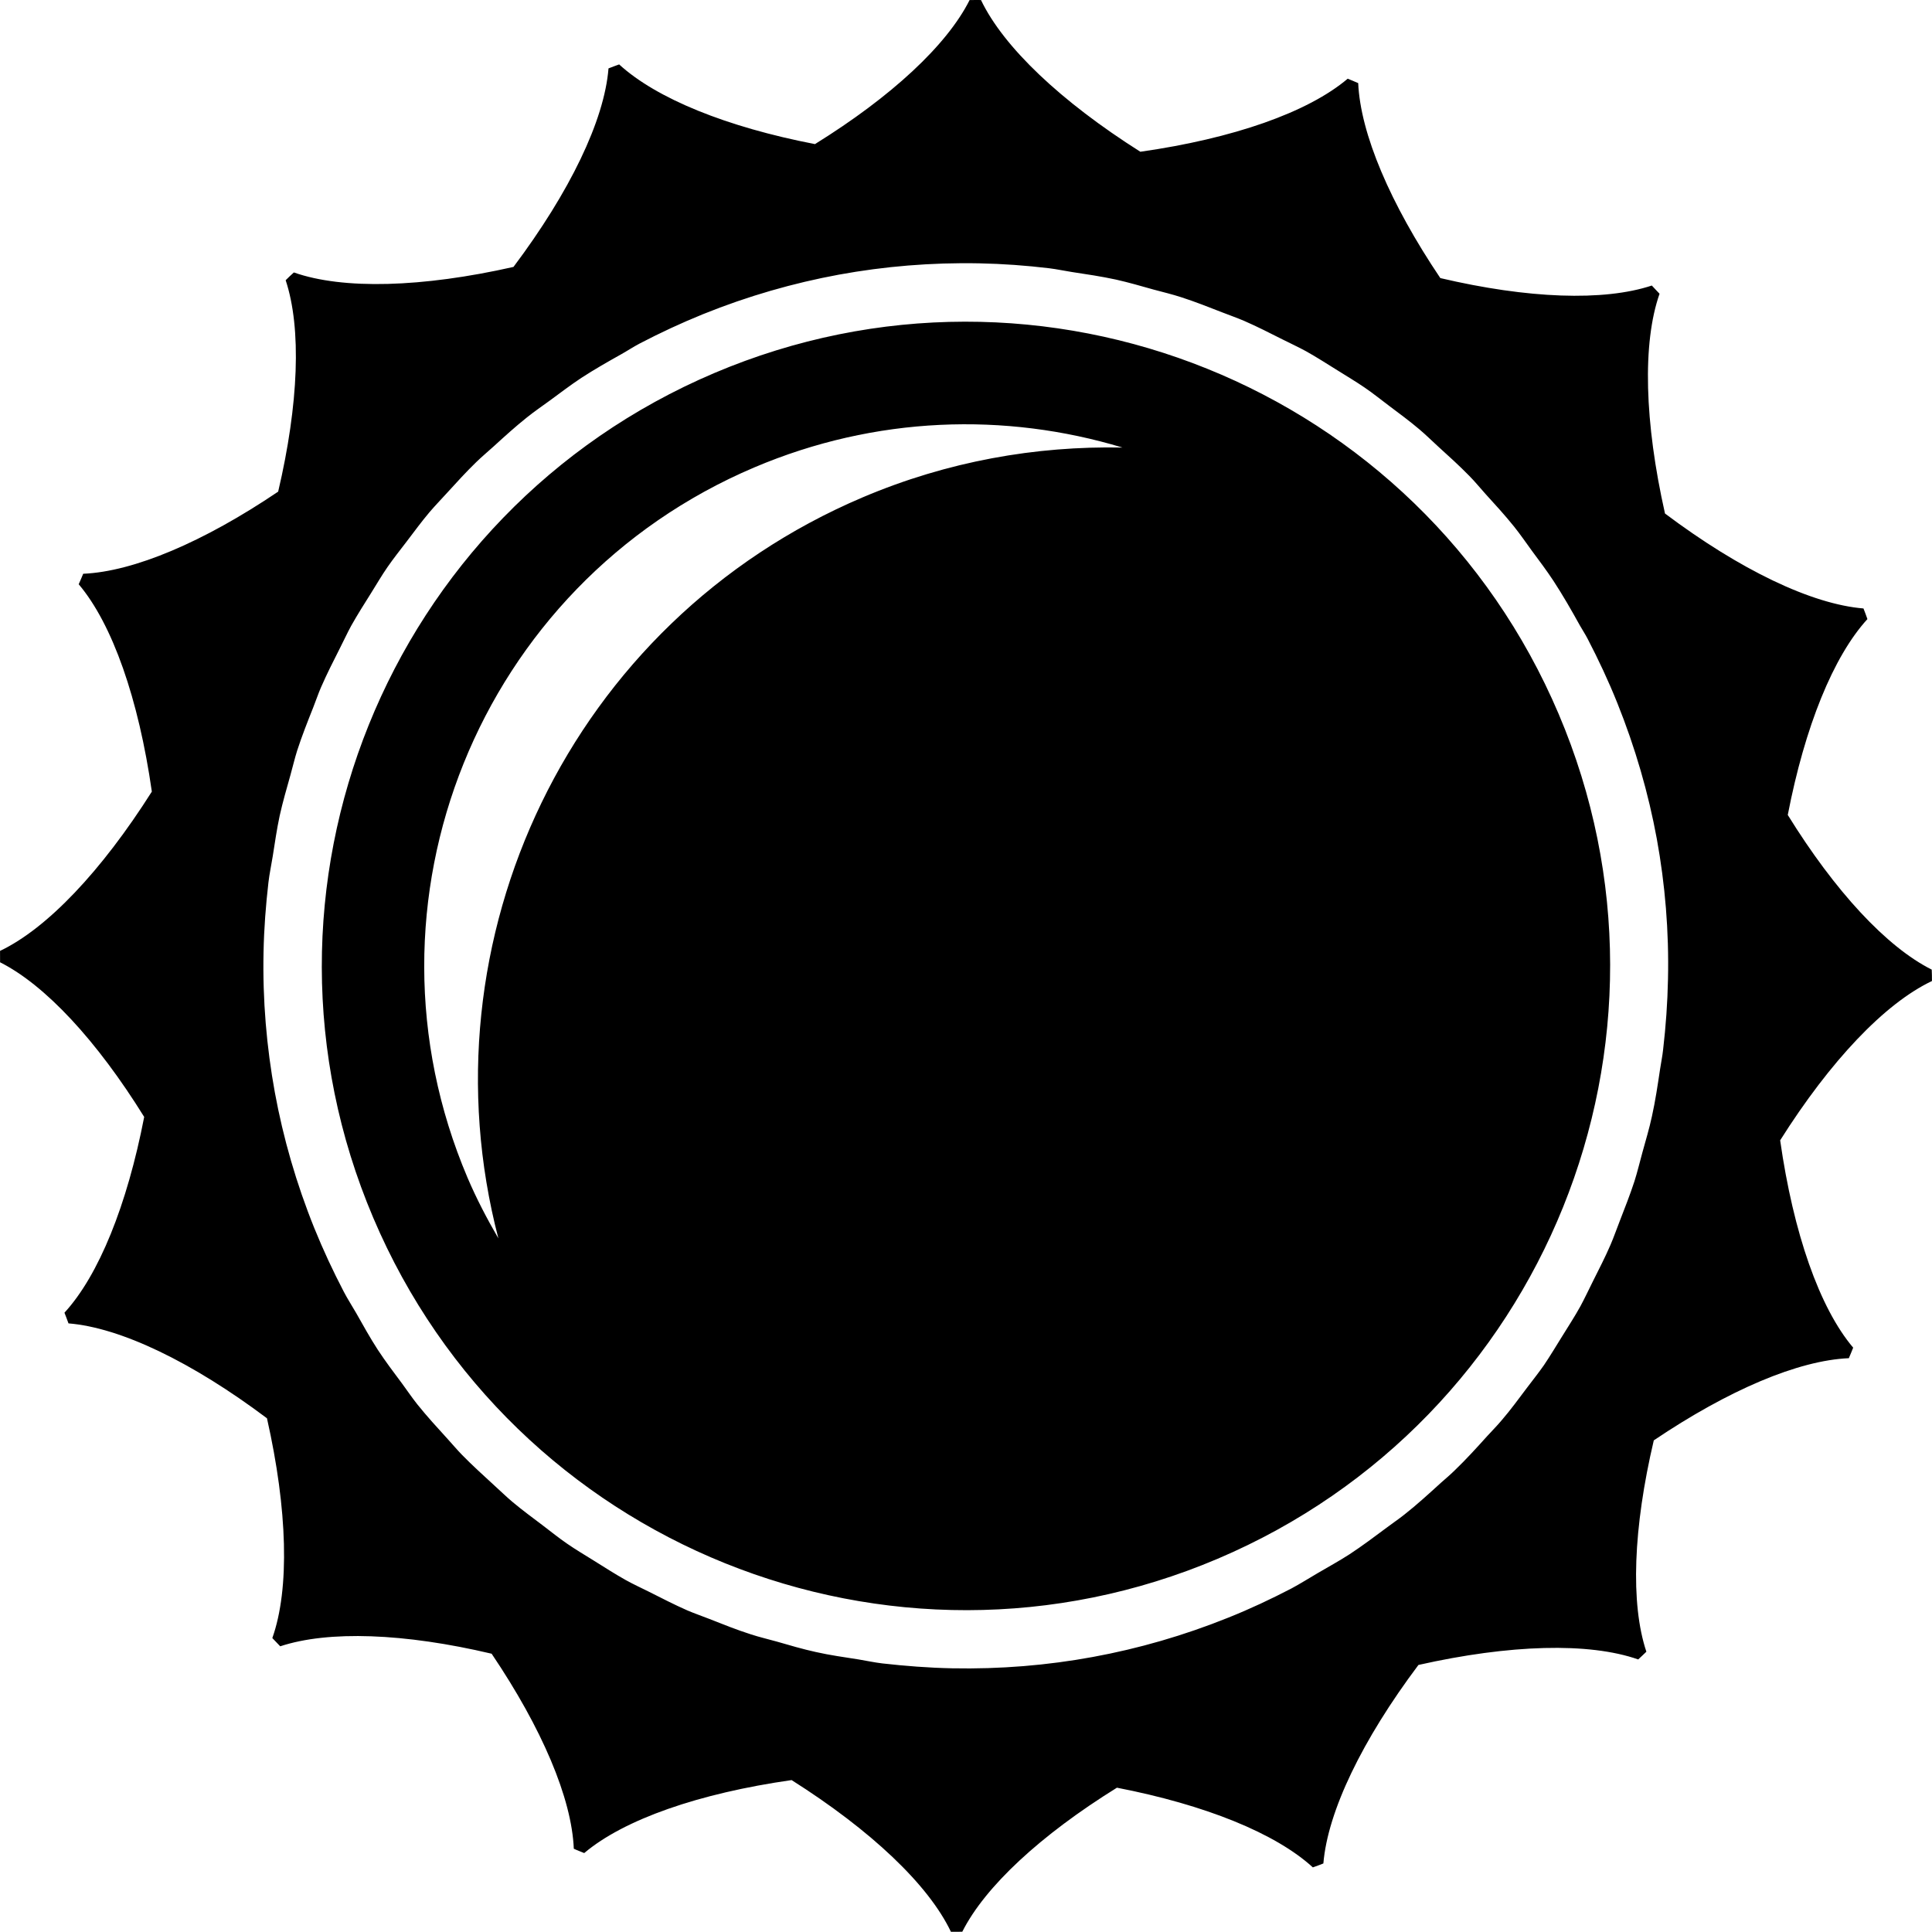<?xml version="1.0" encoding="iso-8859-1"?>
<!-- Generator: Adobe Illustrator 16.0.0, SVG Export Plug-In . SVG Version: 6.00 Build 0)  -->
<!DOCTYPE svg PUBLIC "-//W3C//DTD SVG 1.1//EN" "http://www.w3.org/Graphics/SVG/1.1/DTD/svg11.dtd">
<svg version="1.1" id="Capa_1" xmlns="http://www.w3.org/2000/svg" xmlns:xlink="http://www.w3.org/1999/xlink" x="0px" y="0px"
	 width="49px" height="49px" viewBox="0 0 49 49" style="enable-background:new 0 0 49 49;" xml:space="preserve">
<g>
	<path d="M39.532,18.11c-3.527-8.303-13.118-12.174-21.42-8.647C9.81,12.994,5.938,22.583,9.467,30.887
		c3.526,8.302,13.117,12.174,21.418,8.646C39.188,36.002,43.06,26.413,39.532,18.11z M21.877,12.615
		c-7.417,3.152-11.212,11.225-9.237,18.793c-0.286-0.493-0.552-0.999-0.782-1.538c-2.969-6.982,0.286-15.047,7.27-18.014
		c3.08-1.309,6.37-1.403,9.341-0.505C26.271,11.307,24.03,11.7,21.877,12.615z M48.999,24.881c0.002-0.096-0.003-0.191-0.006-0.289
		c-1.146-0.576-2.452-1.985-3.651-3.923c0.433-2.237,1.153-4.019,2.02-4.967c-0.033-0.09-0.062-0.18-0.1-0.27
		c-1.319-0.108-3.133-0.981-5.034-2.408c-0.521-2.316-0.577-4.324-0.138-5.574c-0.068-0.067-0.129-0.14-0.196-0.208
		c-1.221,0.404-3.144,0.333-5.364-0.189c-1.273-1.891-2.026-3.663-2.083-4.945c-0.088-0.041-0.176-0.073-0.266-0.112
		c-1.011,0.856-2.906,1.517-5.259,1.853c-2.01-1.272-3.471-2.653-4.042-3.848c-0.096-0.003-0.19,0.001-0.289,0.001
		c-0.576,1.147-1.987,2.453-3.922,3.653c-2.236-0.432-4.018-1.153-4.966-2.021c-0.089,0.034-0.182,0.064-0.27,0.101
		c-0.106,1.321-0.981,3.131-2.41,5.035C10.708,7.292,8.703,7.35,7.453,6.91C7.383,6.974,7.311,7.039,7.245,7.107
		c0.405,1.219,0.331,3.141-0.19,5.362c-1.891,1.277-3.661,2.028-4.945,2.083c-0.039,0.089-0.072,0.179-0.114,0.266
		c0.856,1.011,1.519,2.908,1.855,5.259c-1.273,2.01-2.653,3.47-3.85,4.04c-0.002,0.097,0.003,0.192,0.001,0.289
		c1.147,0.578,2.454,1.986,3.655,3.922c-0.433,2.236-1.153,4.019-2.022,4.965c0.039,0.093,0.068,0.184,0.102,0.271
		c1.321,0.107,3.133,0.979,5.034,2.407c0.522,2.316,0.579,4.325,0.136,5.574c0.072,0.07,0.133,0.144,0.2,0.209
		c1.222-0.404,3.146-0.335,5.362,0.188c1.277,1.892,2.031,3.664,2.084,4.946c0.086,0.041,0.176,0.072,0.264,0.11
		c1.011-0.854,2.907-1.515,5.26-1.851c2.009,1.271,3.471,2.651,4.041,3.848c0.096,0.003,0.191-0.002,0.288-0.002
		c0.577-1.146,1.989-2.453,3.922-3.653c2.236,0.434,4.02,1.153,4.969,2.021c0.089-0.034,0.18-0.062,0.267-0.1
		c0.11-1.32,0.984-3.132,2.411-5.034c2.317-0.521,4.325-0.578,5.574-0.14c0.067-0.064,0.137-0.126,0.207-0.196
		c-0.408-1.22-0.334-3.141,0.188-5.36c1.893-1.276,3.664-2.03,4.947-2.084c0.039-0.087,0.072-0.175,0.11-0.267
		c-0.855-1.01-1.517-2.906-1.852-5.259C46.419,26.909,47.801,25.449,48.999,24.881z M42.103,27.119
		c-0.06,0.401-0.119,0.8-0.206,1.193c-0.067,0.312-0.158,0.612-0.243,0.921c-0.067,0.243-0.125,0.489-0.201,0.728
		c-0.112,0.343-0.244,0.676-0.374,1.012c-0.078,0.197-0.147,0.401-0.232,0.597c-0.136,0.315-0.295,0.624-0.45,0.933
		c-0.105,0.21-0.204,0.423-0.315,0.628c-0.146,0.264-0.31,0.515-0.467,0.769c-0.15,0.241-0.298,0.488-0.455,0.721
		c-0.138,0.198-0.288,0.385-0.434,0.579c-0.207,0.274-0.408,0.552-0.633,0.813c-0.12,0.145-0.253,0.276-0.377,0.413
		c-0.264,0.293-0.528,0.584-0.811,0.856c-0.112,0.112-0.234,0.214-0.354,0.32c-0.307,0.279-0.61,0.558-0.935,0.813
		c-0.146,0.116-0.302,0.22-0.448,0.331c-0.308,0.229-0.612,0.458-0.936,0.671c-0.259,0.168-0.53,0.316-0.8,0.474
		c-0.225,0.131-0.445,0.271-0.676,0.395c-0.517,0.269-1.048,0.519-1.598,0.739c-1.132,0.456-2.282,0.787-3.437,0.999
		c-1.156,0.213-2.351,0.312-3.573,0.288c-0.598-0.012-1.188-0.058-1.771-0.124c-0.203-0.024-0.403-0.068-0.603-0.101
		c-0.363-0.057-0.73-0.108-1.083-0.188c-0.334-0.073-0.662-0.17-0.991-0.265c-0.219-0.062-0.441-0.112-0.656-0.183
		c-0.361-0.115-0.709-0.255-1.061-0.394c-0.183-0.072-0.37-0.136-0.55-0.213c-0.33-0.145-0.649-0.31-0.971-0.472
		c-0.198-0.099-0.398-0.19-0.59-0.297c-0.273-0.153-0.536-0.322-0.8-0.487c-0.231-0.145-0.466-0.282-0.691-0.438
		c-0.209-0.144-0.406-0.302-0.606-0.455c-0.264-0.2-0.532-0.396-0.785-0.609c-0.153-0.129-0.297-0.271-0.446-0.405
		c-0.279-0.257-0.56-0.51-0.824-0.78c-0.124-0.127-0.239-0.264-0.361-0.398c-0.264-0.29-0.532-0.582-0.777-0.888
		c-0.133-0.168-0.253-0.345-0.378-0.516c-0.213-0.285-0.426-0.567-0.622-0.865c-0.196-0.302-0.372-0.62-0.552-0.938
		c-0.104-0.181-0.217-0.354-0.313-0.539c-0.271-0.52-0.522-1.057-0.745-1.608c-0.457-1.133-0.789-2.285-1.001-3.441
		c-0.21-1.152-0.313-2.346-0.287-3.562c0.012-0.597,0.057-1.185,0.124-1.765c0.026-0.224,0.074-0.442,0.109-0.664
		c0.054-0.344,0.104-0.689,0.176-1.027c0.077-0.348,0.176-0.688,0.272-1.029c0.059-0.207,0.106-0.417,0.17-0.619
		c0.12-0.372,0.264-0.734,0.408-1.097c0.068-0.17,0.125-0.344,0.198-0.512c0.149-0.341,0.317-0.673,0.486-1.006
		c0.095-0.185,0.18-0.373,0.279-0.554c0.161-0.286,0.335-0.561,0.51-0.839c0.136-0.217,0.264-0.438,0.41-0.649
		c0.155-0.224,0.324-0.436,0.489-0.652c0.189-0.248,0.373-0.5,0.575-0.739c0.143-0.169,0.3-0.329,0.449-0.494
		c0.241-0.264,0.48-0.528,0.737-0.777c0.144-0.141,0.301-0.27,0.451-0.407c0.272-0.249,0.548-0.499,0.838-0.73
		c0.185-0.149,0.387-0.286,0.581-0.428c0.264-0.193,0.524-0.393,0.797-0.573c0.327-0.213,0.67-0.408,1.014-0.601
		c0.157-0.088,0.306-0.187,0.464-0.27c0.521-0.272,1.059-0.523,1.615-0.748c1.132-0.457,2.284-0.787,3.439-1
		c1.154-0.211,2.345-0.311,3.563-0.287c0.598,0.012,1.19,0.055,1.773,0.125c0.191,0.023,0.38,0.065,0.569,0.094
		c0.376,0.057,0.753,0.113,1.123,0.193c0.322,0.072,0.642,0.166,0.961,0.255c0.234,0.063,0.466,0.118,0.69,0.191
		c0.355,0.114,0.696,0.25,1.043,0.385c0.188,0.074,0.381,0.14,0.565,0.22c0.326,0.142,0.644,0.305,0.96,0.464
		c0.2,0.101,0.403,0.194,0.601,0.302c0.271,0.151,0.535,0.322,0.8,0.486c0.229,0.145,0.463,0.282,0.686,0.435
		c0.217,0.147,0.417,0.311,0.626,0.467c0.259,0.194,0.517,0.385,0.763,0.593c0.168,0.141,0.319,0.293,0.48,0.439
		c0.269,0.243,0.534,0.484,0.787,0.742c0.145,0.146,0.271,0.304,0.409,0.456c0.247,0.271,0.495,0.542,0.725,0.828
		c0.158,0.198,0.306,0.412,0.456,0.619c0.185,0.25,0.373,0.499,0.544,0.759c0.237,0.363,0.457,0.745,0.669,1.129
		c0.065,0.116,0.139,0.225,0.199,0.343c0.273,0.525,0.527,1.066,0.752,1.627c0.456,1.135,0.789,2.289,1.002,3.447
		c0.21,1.153,0.31,2.341,0.283,3.556c-0.012,0.602-0.055,1.196-0.123,1.78C42.163,26.79,42.127,26.953,42.103,27.119z"/>
</g>
<g>
</g>
<g>
</g>
<g>
</g>
<g>
</g>
<g>
</g>
<g>
</g>
<g>
</g>
<g>
</g>
<g>
</g>
<g>
</g>
<g>
</g>
<g>
</g>
<g>
</g>
<g>
</g>
<g>
</g>
</svg>
